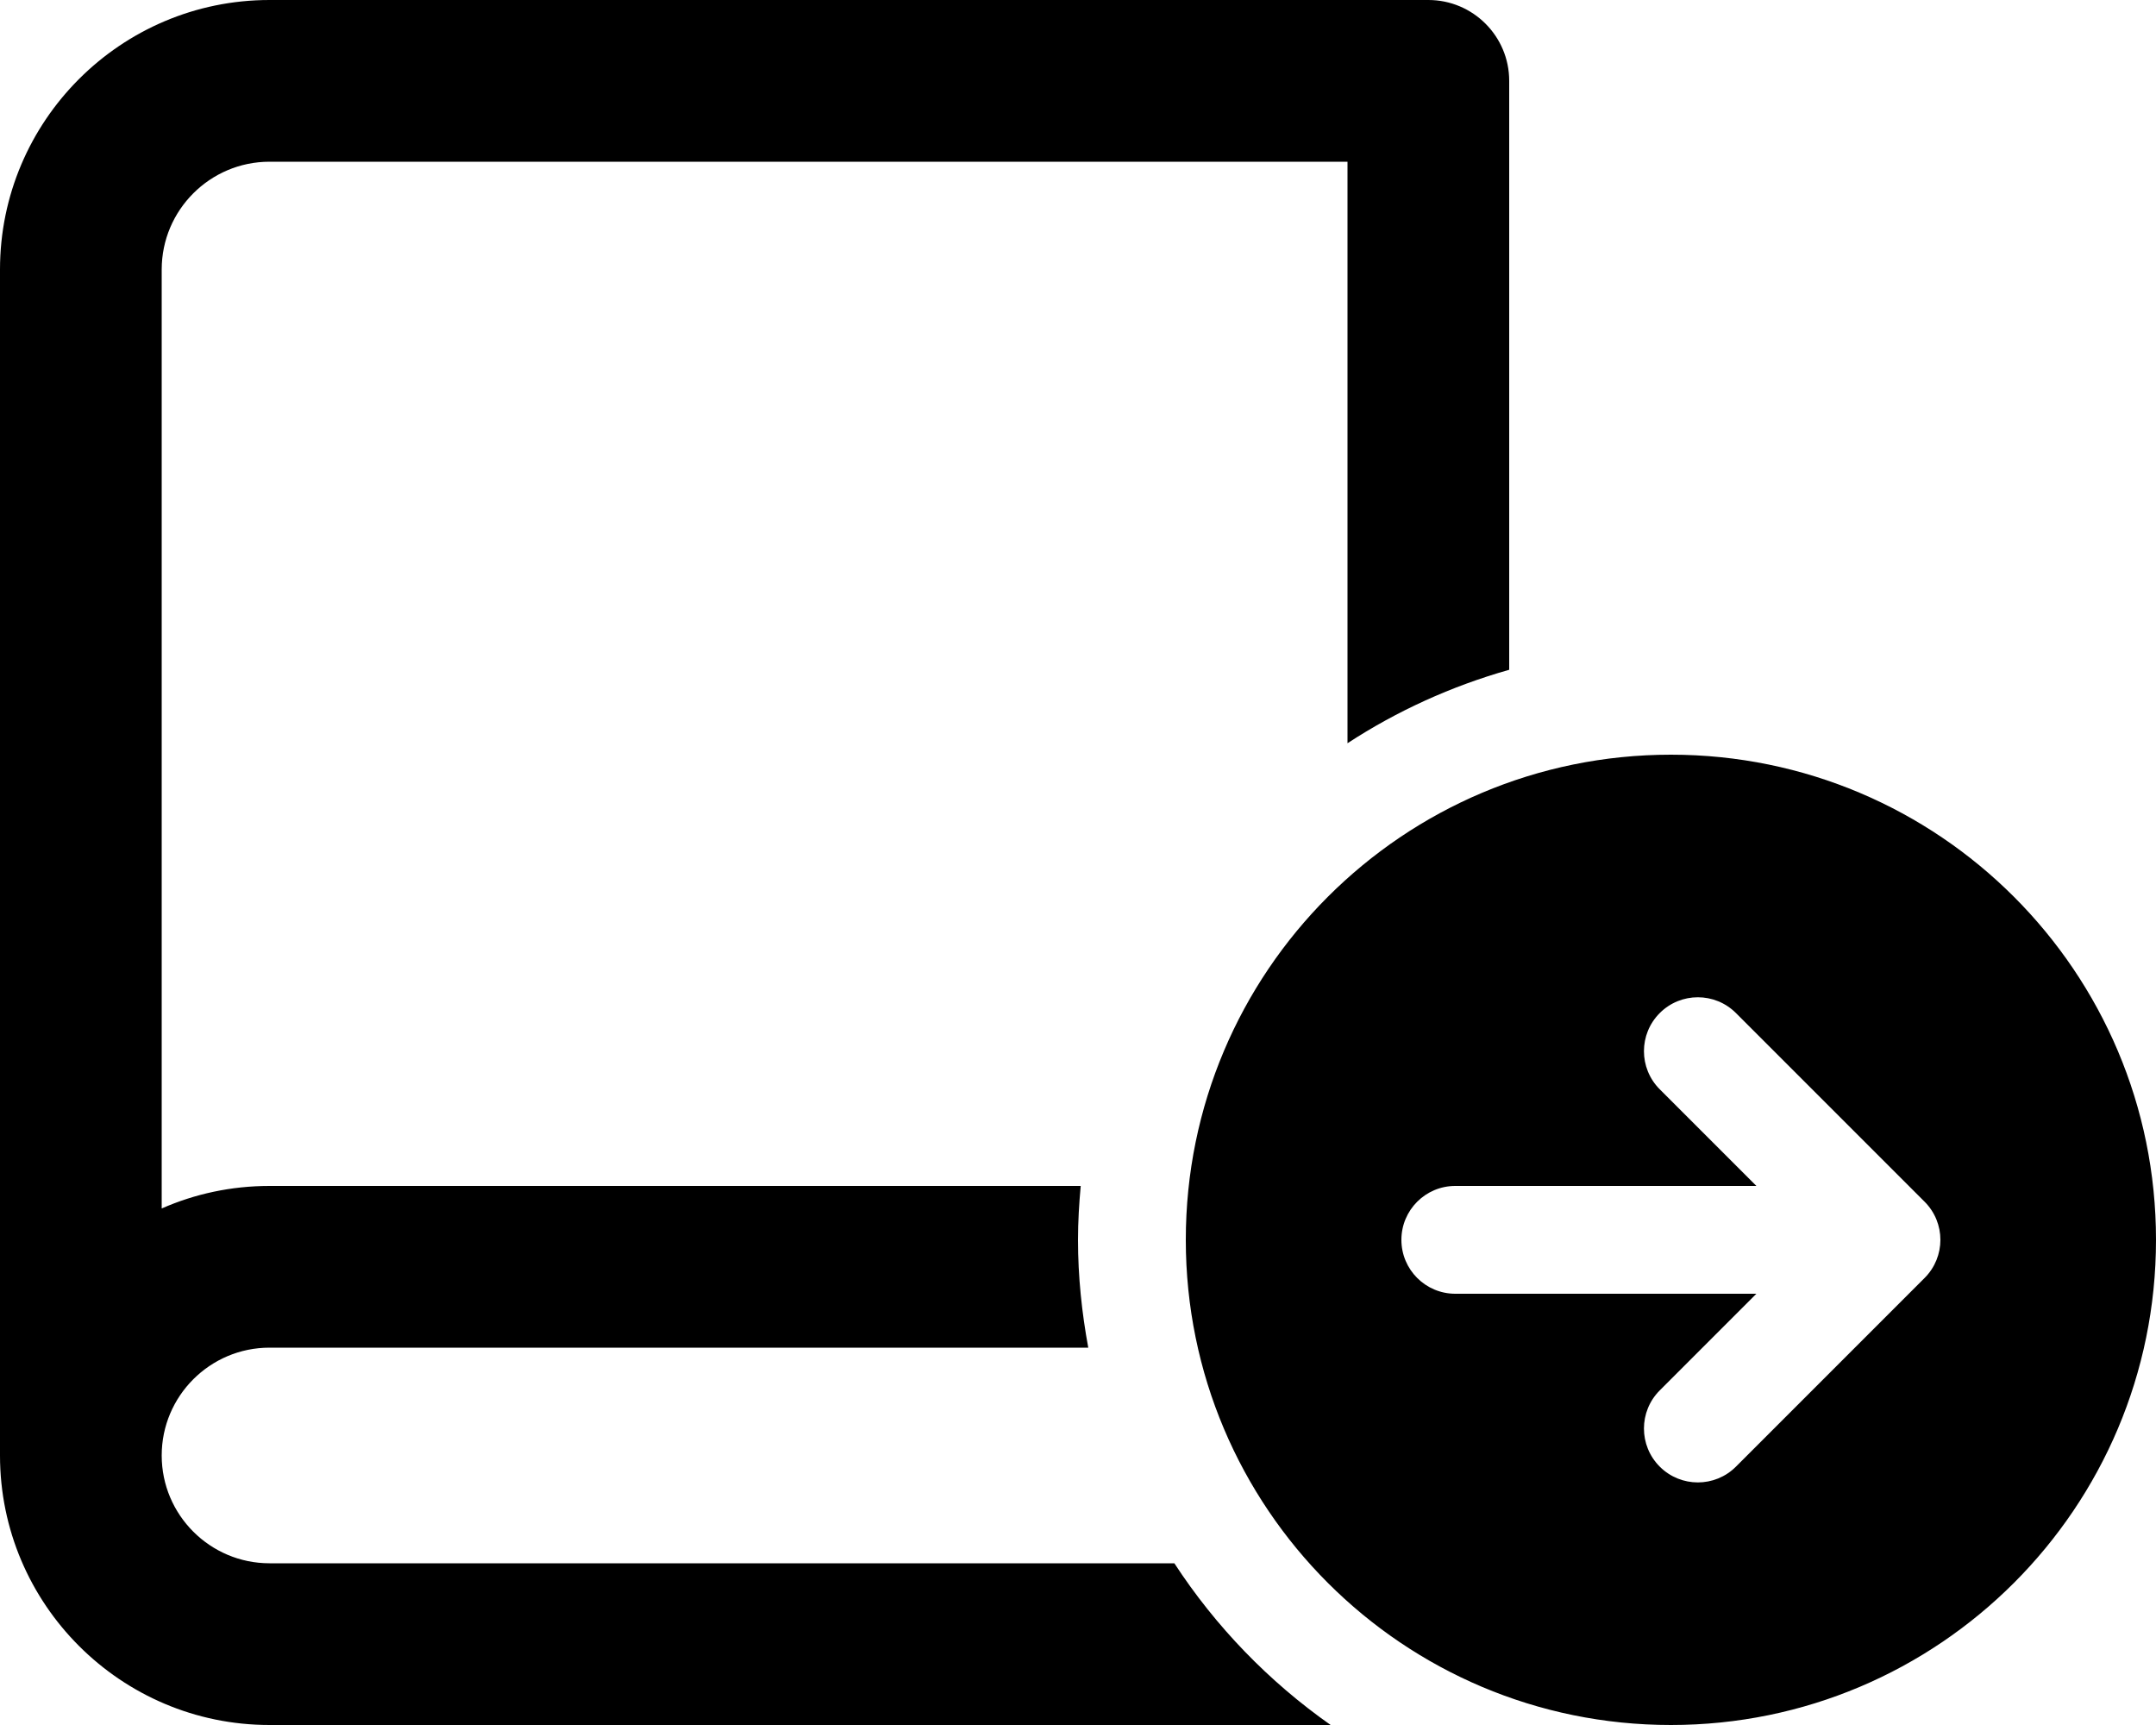 <svg xmlns="http://www.w3.org/2000/svg" viewBox="0 0 640 512"><!-- Font Awesome Pro 6.0.0-alpha2 by @fontawesome - https://fontawesome.com License - https://fontawesome.com/license (Commercial License) --><path d="M348.602 464H80C62.359 464 48 449.656 48 432S62.359 400 80 400H323.047C321.133 389.609 320 378.943 320 368C320 362.6 320.328 357.277 320.805 352H80C68.625 352 57.797 354.375 48 358.688V80C48 62.344 62.359 48 80 48H400V220.6C414.633 211.047 430.781 203.674 448 198.797V24C448 10.75 437.25 0 424 0H80C35.891 0 0 35.875 0 80V432C0 476.125 35.891 512 80 512H395C376.645 499.1 360.879 482.814 348.602 464ZM496 224C416.461 224 352 288.463 352 368S416.461 512 496 512S640 447.537 640 368S575.539 224 496 224ZM571.312 379.312L515.312 435.312C512.188 438.438 508.094 440 504 440S495.812 438.438 492.688 435.312C486.438 429.062 486.438 418.937 492.688 412.688L521.375 384H432C423.164 384 416 376.836 416 368S423.164 352 432 352H521.375L492.688 323.312C486.438 317.062 486.438 306.937 492.688 300.688S509.063 294.438 515.312 300.688L571.312 356.688C577.562 362.938 577.562 373.062 571.312 379.312Z"/></svg>